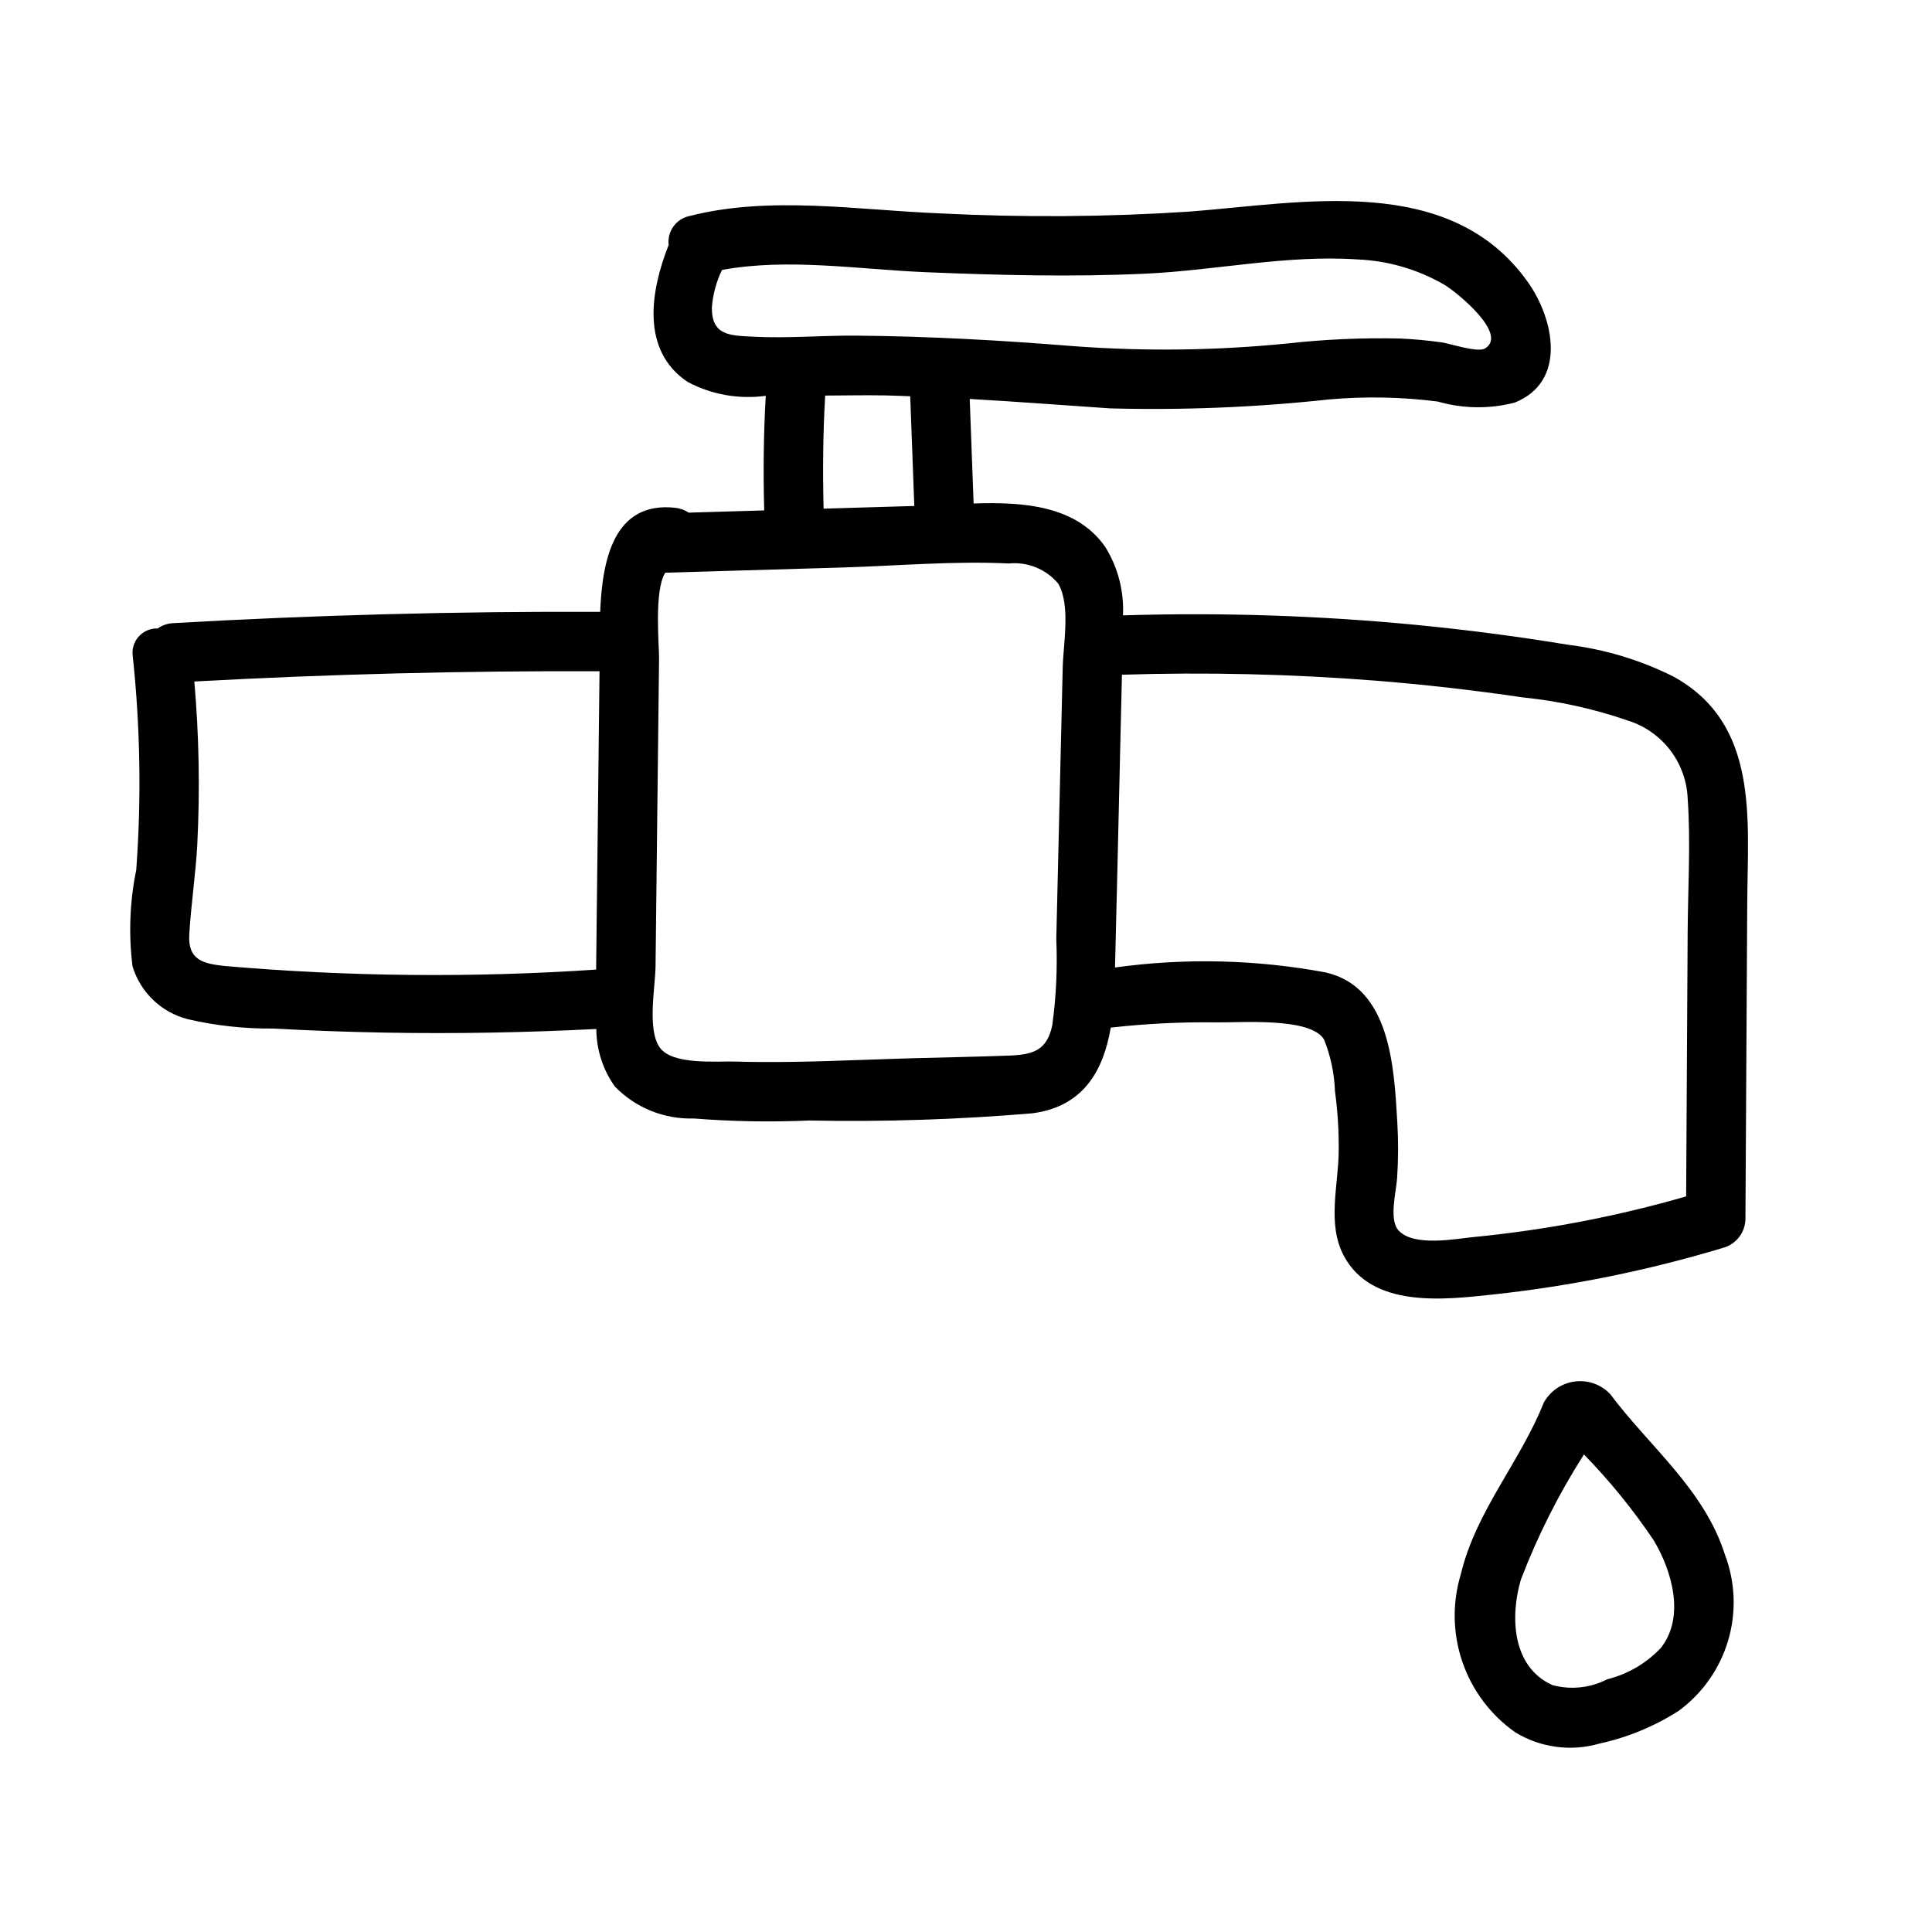 <?xml version="1.0" encoding="UTF-8"?>
<!-- Uploaded to: SVG Repo, www.svgrepo.com, Generator: SVG Repo Mixer Tools -->
<svg fill="#000000" width="800px" height="800px" version="1.1" viewBox="144 144 512 512" xmlns="http://www.w3.org/2000/svg">
 <g>
  <path d="m587.53 323.32c-8.754-4.387-18.195-7.242-27.91-8.441-13.27-2.188-26.605-3.938-40.008-5.246h-0.004c-25.922-2.512-51.977-3.363-78.008-2.555 0.312-6.371-1.316-12.688-4.676-18.109-7.672-11.035-21.781-11.984-34.906-11.543-0.344-9.23-0.688-18.465-1.031-27.699 12.387 0.707 24.75 1.656 37.148 2.496h-0.004c19.43 0.516 38.875-0.277 58.195-2.379 9.559-0.836 19.176-0.645 28.695 0.57 6.652 1.918 13.699 2.016 20.402 0.277 13.898-5.578 10.418-22.148 3.492-31.914-20.645-29.109-59.629-21.016-89.75-18.695-21.969 1.43-44 1.586-65.984 0.469-21.754-0.848-45.16-4.777-66.512 0.711v-0.004c-3.523 0.77-5.887 4.082-5.465 7.664-4.754 11.961-7.531 27.91 5.039 36.301 6.34 3.367 13.578 4.652 20.688 3.672-0.578 10.113-0.688 20.246-0.406 30.371l-20 0.59c-1.074-0.703-2.297-1.145-3.574-1.289-16.324-1.777-19.344 13.848-19.898 27.582-37.789-0.164-75.555 0.836-113.3 3h0.004c-1.43 0.09-2.801 0.574-3.965 1.398-1.926-0.066-3.777 0.727-5.055 2.168-1.277 1.438-1.844 3.375-1.543 5.277 1.988 18.77 2.293 37.68 0.918 56.504-1.723 8.414-2.059 17.051-0.996 25.574 2.086 6.906 7.625 12.219 14.613 14.016 7.449 1.73 15.078 2.566 22.723 2.488 9.82 0.543 19.648 0.902 29.48 1.078 18.707 0.34 37.41-0.012 56.094-0.961h0.004c0.023 5.469 1.742 10.801 4.922 15.254 5.473 5.637 13.066 8.707 20.922 8.461 10.16 0.809 20.359 0.988 30.539 0.539 19.758 0.391 39.523-0.25 59.215-1.914 13.602-1.797 18.805-11.441 20.73-22.699l0.004-0.004c9.254-1.047 18.566-1.512 27.879-1.391 6.445 0.121 25.062-1.445 28.641 4.539 1.75 4.359 2.731 8.992 2.898 13.684 0.711 5.207 1.043 10.453 0.996 15.703-0.035 9.086-3.164 19.449 1.332 27.898 7.434 13.973 26.453 11.707 39.469 10.305 20.742-2.234 41.23-6.394 61.203-12.418 3.379-0.996 5.719-4.07 5.781-7.59l0.477-83.797c0.129-22.395 3.191-47.383-19.508-59.941zm-285.31 56.41c-0.082 7.074-0.16 14.148-0.242 21.223h-0.004c-32.773 2.199-65.668 1.883-98.391-0.953-5.981-0.621-9.801-1.719-9.422-8.328 0.457-7.996 1.703-15.941 2.129-23.953h-0.004c0.727-14.371 0.465-28.777-0.785-43.113 35.758-1.961 71.551-2.863 107.38-2.715-0.219 19.281-0.438 38.559-0.656 57.84zm84.078-101.64c-8.012 0.234-16.023 0.473-24.031 0.707-0.266-9.988-0.16-19.984 0.414-29.965 5.324-0.023 10.652-0.145 15.977-0.043 2.191 0.043 4.371 0.152 6.559 0.223 0.359 9.699 0.719 19.387 1.082 29.078zm-42.508-44.855c-6.281-0.316-11.215-0.215-11.133-7.781 0.266-3.445 1.172-6.809 2.68-9.914 17.422-3.227 36.477-0.133 53.957 0.594 19.402 0.805 38.844 1.293 58.25 0.395 18.645-0.863 37.641-5.082 56.32-3.769v-0.004c8.129 0.355 16.047 2.691 23.066 6.801 3.363 2.082 16.824 13.039 10.613 16.785-1.973 1.191-9.293-1.312-11.473-1.609-3.688-0.508-7.383-0.867-11.102-1.027h-0.004c-9.977-0.223-19.961 0.219-29.879 1.328-18.73 1.863-37.586 2.106-56.355 0.719-19.25-1.551-38.504-2.648-57.824-2.805-9-0.074-18.152 0.742-27.117 0.289zm81.844 87.578-1.148 48.512c-0.184 7.84-0.371 15.68-0.559 23.523 0.332 7.637-0.027 15.293-1.066 22.867-1.422 6.754-5.172 7.793-11.551 8.031-8.348 0.312-16.707 0.457-25.062 0.688-15.734 0.434-31.555 1.352-47.297 0.891-5.141-0.148-16.738 0.992-20.109-3.727-3.391-4.75-1.18-16.07-1.117-21.48 0.211-18.449 0.422-36.898 0.633-55.348l0.301-26.219c0.039-3.539-1.375-18.074 1.645-22.773 15.598-0.461 31.195-0.918 46.793-1.379 14.656-0.434 29.613-1.789 44.262-1.07h0.004c4.965-0.496 9.859 1.492 13.066 5.316 3.344 5.738 1.359 15.859 1.207 22.168zm165.61 70.504c-0.133 23.246-0.266 46.496-0.398 69.742-18.266 5.277-36.977 8.867-55.898 10.727-5.113 0.477-16.117 2.723-20.27-1.652-2.676-2.82-0.672-10.363-0.438-13.836l0.004-0.004c0.332-4.949 0.352-9.914 0.059-14.867-0.859-14.543-1.793-35.832-19.008-39.723l-0.004-0.004c-18.41-3.426-37.25-3.867-55.801-1.305 0.477-19.176 0.934-38.355 1.363-57.531 0.16-6.684 0.316-13.371 0.477-20.055 22.398-0.707 44.82-0.184 67.164 1.566 13.066 1.047 26.086 2.531 39.062 4.445 9.539 0.965 18.93 3.039 27.988 6.184 4.434 1.418 8.32 4.168 11.133 7.875 2.812 3.707 4.41 8.191 4.582 12.84 0.812 11.77 0.051 23.805-0.016 35.598z"/>
  <path d="m601.14 556.04c-5.516-17.387-19.902-28.531-30.461-42.641h-0.004c-2.422-2.527-5.902-3.746-9.375-3.285-3.469 0.461-6.512 2.543-8.191 5.613-6.262 15.742-18.004 28.738-21.988 45.512v-0.004c-2.297 7.602-2.141 15.734 0.445 23.242 2.586 7.508 7.469 14.008 13.961 18.582 6.699 4.102 14.816 5.191 22.363 3.004 7.441-1.625 14.535-4.555 20.953-8.656 6.293-4.602 10.902-11.141 13.121-18.613 2.223-7.469 1.93-15.465-0.824-22.754zm-16.961 24.625c-3.836 4.102-8.777 7.004-14.223 8.352-4.484 2.312-9.668 2.867-14.539 1.555-10.754-4.812-11.242-18.219-8.371-27.949v0.004c4.434-11.602 10.035-22.719 16.715-33.184 6.805 6.984 12.973 14.566 18.422 22.652 4.867 8.062 8.461 20.32 1.996 28.57z"/>
 </g>
</svg>